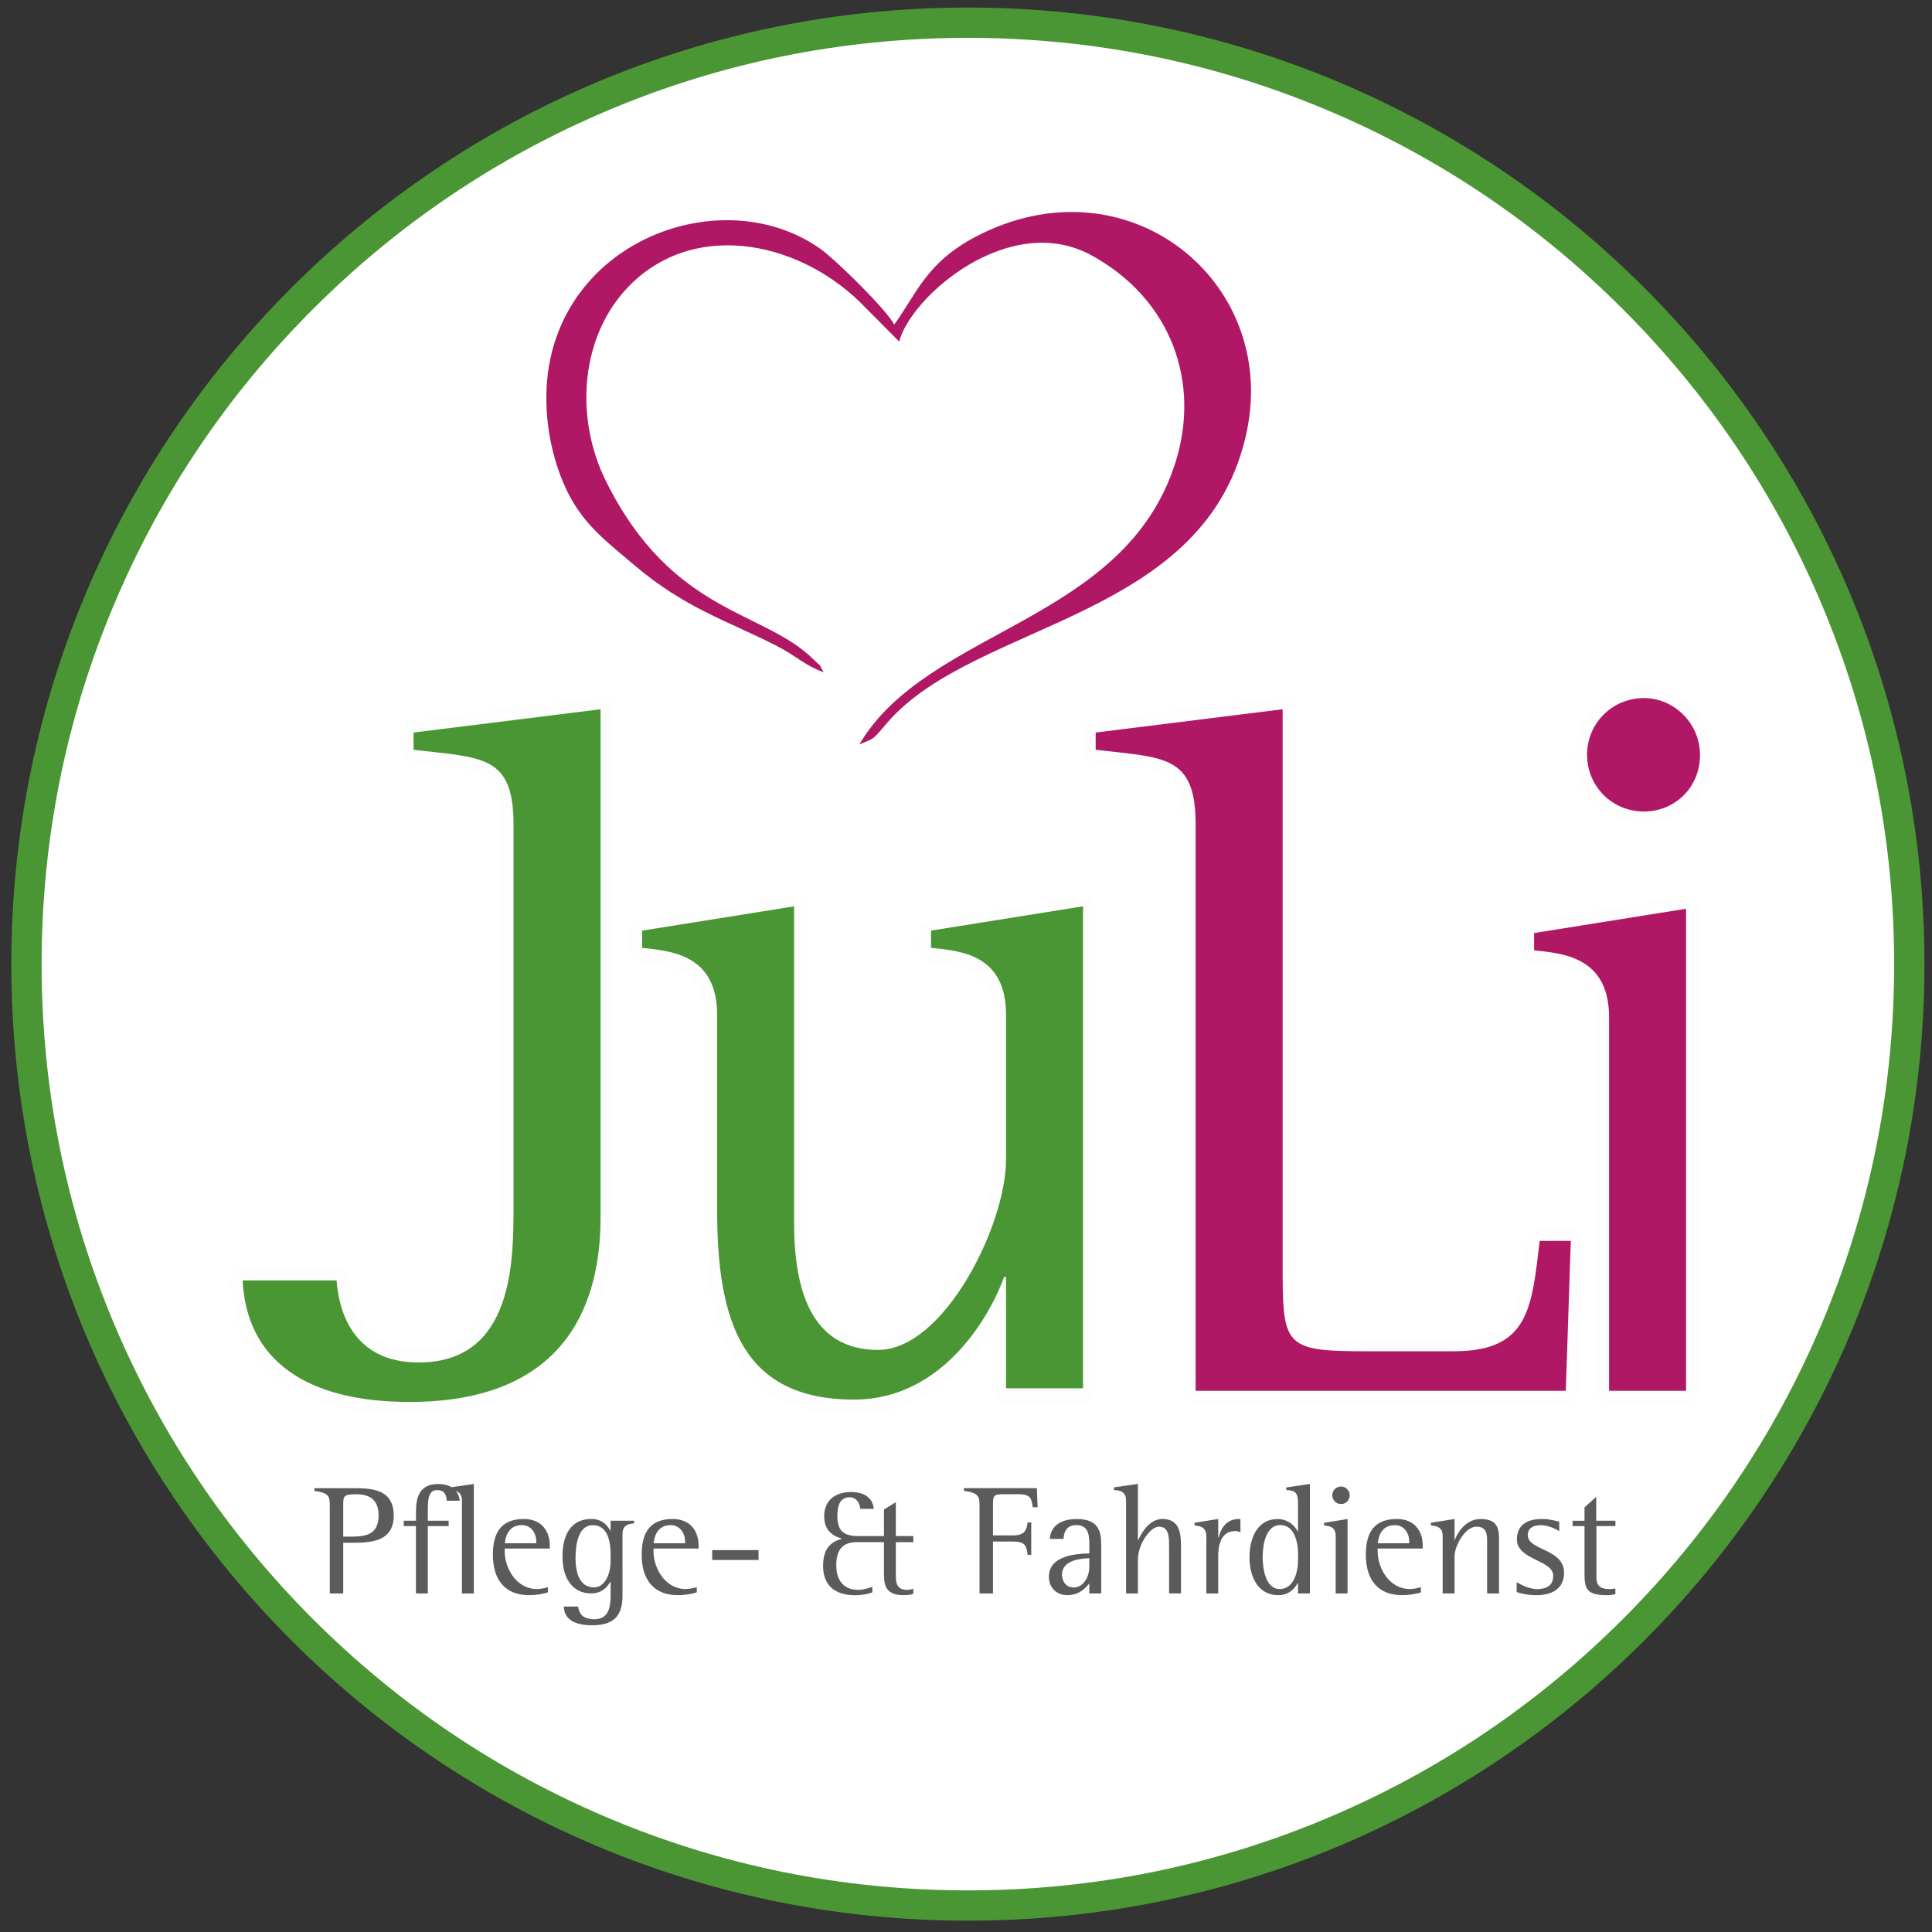 <?xml version="1.0" encoding="utf-8"?>
<!-- Generator: Adobe Illustrator 25.2.3, SVG Export Plug-In . SVG Version: 6.00 Build 0)  -->
<svg version="1.1" id="Ebene_1" xmlns="http://www.w3.org/2000/svg" xmlns:xlink="http://www.w3.org/1999/xlink" x="0px" y="0px"
	 viewBox="0 0 512 512" style="enable-background:new 0 0 512 512;" xml:space="preserve">
<rect x="0" y="0" width="512" height="512" fill="#333333" stroke="none"/>
<style type="text/css">
	.Blauer_x0020_Neonrahmen{fill:none;stroke:#8AACDA;stroke-width:7;stroke-linecap:round;stroke-linejoin:round;}
	.st0{fill:#FFFFFF;}
	.st1{fill:#4B9634;}
	.st2{clip-path:url(#SVGID_2_);}
	.st3{fill:#5C5B5B;}
	.st4{clip-path:url(#SVGID_4_);}
	.st5{clip-path:url(#SVGID_6_);}
	.st6{clip-path:url(#SVGID_8_);}
	.st7{clip-path:url(#SVGID_10_);}
	.st8{clip-path:url(#SVGID_12_);}
	.st9{clip-path:url(#SVGID_14_);}
	.st10{clip-path:url(#SVGID_16_);}
	.st11{clip-path:url(#SVGID_18_);}
	.st12{clip-path:url(#SVGID_20_);}
	.st13{clip-path:url(#SVGID_22_);}
	.st14{clip-path:url(#SVGID_24_);}
	.st15{clip-path:url(#SVGID_26_);}
	.st16{clip-path:url(#SVGID_28_);}
	.st17{clip-path:url(#SVGID_30_);}
	.st18{clip-path:url(#SVGID_32_);}
	.st19{clip-path:url(#SVGID_34_);}
	.st20{clip-path:url(#SVGID_36_);}
	.st21{clip-path:url(#SVGID_38_);}
	.st22{fill:#FDFDFD;}
	.st23{clip-path:url(#SVGID_40_);}
	.st24{clip-path:url(#SVGID_42_);}
	.st25{clip-path:url(#SVGID_44_);}
	.st26{clip-path:url(#SVGID_46_);}
	.st27{clip-path:url(#SVGID_48_);}
	.st28{clip-path:url(#SVGID_50_);}
	.st29{fill:#B01764;}
	.st30{clip-path:url(#SVGID_52_);}
	.st31{clip-path:url(#SVGID_54_);}
	.st32{fill-rule:evenodd;clip-rule:evenodd;fill:#B01764;}
	.st33{opacity:0.2;fill:none;stroke:#8AACDA;stroke-width:7;stroke-linecap:round;stroke-linejoin:round;}
	.st34{opacity:0.25;fill:none;stroke:#709CD2;stroke-width:6;stroke-linecap:round;stroke-linejoin:round;}
	.st35{opacity:0.3;fill:none;stroke:#5E93CD;stroke-width:5;stroke-linecap:round;stroke-linejoin:round;}
	.st36{fill:none;stroke:#0073BC;stroke-width:4;stroke-linecap:round;stroke-linejoin:round;}
	.st37{fill:none;stroke:#3081C4;stroke-width:3.25;stroke-linecap:round;stroke-linejoin:round;}
	.st38{fill:none;stroke:#578FCB;stroke-width:2.5;stroke-linecap:round;stroke-linejoin:round;}
	.st39{fill:none;stroke:#7EA4D6;stroke-width:1.65;stroke-linecap:round;stroke-linejoin:round;}
	.st40{fill:none;stroke:#A9C0E4;stroke-width:0.65;stroke-linecap:round;stroke-linejoin:round;}
</style>
<g>
	<path class="st0" d="M256.5,504.98c-66.64,0-129.29-25.95-176.41-73.07C32.97,384.79,7.02,322.14,7.02,255.5
		S32.97,126.21,80.09,79.09S189.86,6.02,256.5,6.02s129.29,25.95,176.41,73.07c47.12,47.12,73.07,109.77,73.07,176.41
		s-25.95,129.29-73.07,176.41C385.79,479.03,323.14,504.98,256.5,504.98z"/>
	<path class="st1" d="M256.5,10.03c33.14,0,65.29,6.49,95.54,19.29c29.23,12.36,55.48,30.06,78.03,52.61
		c22.55,22.55,40.25,48.8,52.61,78.03c12.8,30.26,19.29,62.4,19.29,95.54s-6.49,65.29-19.29,95.54
		c-12.36,29.23-30.06,55.48-52.61,78.03c-22.55,22.55-48.8,40.25-78.03,52.61c-30.26,12.8-62.4,19.29-95.54,19.29
		s-65.29-6.49-95.54-19.29c-29.23-12.36-55.48-30.06-78.03-52.61c-22.55-22.55-40.25-48.8-52.61-78.03
		c-12.8-30.26-19.29-62.4-19.29-95.54s6.49-65.29,19.29-95.54c12.36-29.23,30.06-55.48,52.61-78.03
		c22.55-22.55,48.8-40.25,78.03-52.61C191.21,16.52,223.36,10.03,256.5,10.03 M256.5,2C116.5,2,3,115.5,3,255.5S116.5,509,256.5,509
		S510,395.5,510,255.5S396.5,2,256.5,2L256.5,2z"/>
</g>
<g>
	<g>
		<defs>
			<rect id="SVGID_1_" x="-48.97" y="42.65" width="612.77" height="401.64"/>
		</defs>
		<clipPath id="SVGID_2_">
			<use xlink:href="#SVGID_1_"  style="overflow:visible;"/>
		</clipPath>
		<g class="st2">
			<path class="st3" d="M90.96,398.78c0-2.4,0.2-2.78,3.48-2.78c3.64,0,5.89,1.53,5.89,5.63c0,5.35-3.8,5.59-7.61,5.59h-1.76V398.78
				z M87.4,422.28h3.56v-13.43h1.84c4.99,0,11.54,0,11.54-7.21c0-7.25-6.17-7.25-11.12-7.25h-9.91v0.71
				c3.51,0.54,4.09,1.16,4.09,3.69V422.28z"/>
		</g>
	</g>
	<g>
		<defs>
			<rect id="SVGID_3_" x="-48.97" y="42.65" width="612.77" height="401.64"/>
		</defs>
		<clipPath id="SVGID_4_">
			<use xlink:href="#SVGID_3_"  style="overflow:visible;"/>
		</clipPath>
		<g class="st4">
			<path class="st3" d="M110.23,422.28h3.15v-17.86h5.52v-1.41h-5.52v-2.36c0-2.9,0-5.76,2.42-5.76c1.96,0,2.49,1.16,2.58,2.82h3.44
				c-0.13-1.95-1.47-4.43-5.73-4.43c-5.24,0-5.85,4.06-5.85,7.37v2.36H107v1.41h3.23L110.23,422.28L110.23,422.28z"/>
		</g>
	</g>
	<g>
		<defs>
			<rect id="SVGID_5_" x="-48.97" y="42.65" width="612.77" height="401.64"/>
		</defs>
		<clipPath id="SVGID_6_">
			<use xlink:href="#SVGID_5_"  style="overflow:visible;"/>
		</clipPath>
		<g class="st5">
			<path class="st3" d="M122.42,422.28h3.15v-29.01l-6.34,0.91v0.71c1.15,0.09,3.19,0.16,3.19,2.74L122.42,422.28L122.42,422.28z"/>
		</g>
	</g>
	<g>
		<defs>
			<rect id="SVGID_7_" x="-48.97" y="42.65" width="612.77" height="401.64"/>
		</defs>
		<clipPath id="SVGID_8_">
			<use xlink:href="#SVGID_7_"  style="overflow:visible;"/>
		</clipPath>
		<g class="st6">
			<path class="st3" d="M142.14,408.98h-8.35c0.13-1.41,0.78-4.81,4.5-4.81c2.46,0,3.84,2.11,3.84,4.43V408.98z M145.21,420.62
				c-0.9,0.25-1.92,0.49-2.9,0.49c-5.69,0-8.55-5.84-8.55-9.86v-0.87h11.95v-0.62c0-4.93-3.03-7.21-6.87-7.21
				c-5.97,0-8.22,3.52-8.22,9.49c0,6.92,3.52,10.69,9.53,10.69c2.53,0,4.58-0.54,5.08-0.75L145.21,420.62L145.21,420.62z"/>
		</g>
	</g>
	<g>
		<defs>
			<rect id="SVGID_9_" x="-48.97" y="42.65" width="612.77" height="401.64"/>
		</defs>
		<clipPath id="SVGID_10_">
			<use xlink:href="#SVGID_9_"  style="overflow:visible;"/>
		</clipPath>
		<g class="st7">
			<path class="st3" d="M161.81,413.79c0,3.19-1.43,6.88-4.38,6.88c-4.01,0-4.91-4.23-4.91-7.83c0-3.52,0.74-8.66,4.58-8.66
				c4.17,0,4.71,4.89,4.71,7.59V413.79z M164.97,406.49c0-2.57,2.01-2.65,3.07-2.78v-0.71h-6.22v2.65h-0.08
				c-0.53-1-1.96-3.11-4.99-3.11c-5.61,0-7.69,4.43-7.69,9.99c0,5.51,2.53,9.74,7.57,9.74c3.07,0,4.42-1.91,5.11-3.07h0.08v3.07
				c0,2.57,0,6.84-4.25,6.84c-3.44,0-4.09-1.74-4.38-3.36h-3.77c0.08,2.53,1.68,4.97,7.53,4.97c6.71,0,8.02-3.61,8.02-7.92
				L164.97,406.49L164.97,406.49z"/>
		</g>
	</g>
	<g>
		<defs>
			<rect id="SVGID_11_" x="-48.97" y="42.65" width="612.77" height="401.64"/>
		</defs>
		<clipPath id="SVGID_12_">
			<use xlink:href="#SVGID_11_"  style="overflow:visible;"/>
		</clipPath>
		<g class="st8">
			<path class="st3" d="M181.57,408.98h-8.35c0.13-1.41,0.78-4.81,4.5-4.81c2.46,0,3.84,2.11,3.84,4.43V408.98z M184.64,420.62
				c-0.9,0.25-1.92,0.49-2.9,0.49c-5.69,0-8.55-5.84-8.55-9.86v-0.87h11.95v-0.62c0-4.93-3.03-7.21-6.87-7.21
				c-5.97,0-8.22,3.52-8.22,9.49c0,6.92,3.52,10.69,9.53,10.69c2.53,0,4.58-0.54,5.08-0.75L184.64,420.62L184.64,420.62z"/>
		</g>
	</g>
	<g>
		<defs>
			<rect id="SVGID_13_" x="-48.97" y="42.65" width="612.77" height="401.64"/>
		</defs>
		<clipPath id="SVGID_14_">
			<use xlink:href="#SVGID_13_"  style="overflow:visible;"/>
		</clipPath>
		<g class="st9">
			<rect x="188.74" y="410.8" class="st3" width="12.28" height="2.61"/>
		</g>
	</g>
	<g>
		<defs>
			<rect id="SVGID_15_" x="-48.97" y="42.65" width="612.77" height="401.64"/>
		</defs>
		<clipPath id="SVGID_16_">
			<use xlink:href="#SVGID_15_"  style="overflow:visible;"/>
		</clipPath>
		<g class="st10">
			<path class="st3" d="M231.2,420.5c-0.86,0.33-2.25,0.83-3.73,0.83c-3.77,0-5.85-2.36-5.85-6.55c0-5.72,3.4-6.1,5.81-6.1h6.83
				v8.75c0,3.07,0.86,5.3,5.11,5.3c1.18,0,1.92-0.09,2.66-0.33V421c-0.61,0.25-1.11,0.33-1.68,0.33c-2.46,0-2.94-1.62-2.94-3.48
				v-9.15h4.62v-1.62h-4.62v-8.99l-3.15,1.95v7.04h-6.83c-4.42,0-5.52-1.91-5.52-5.47c0-1.91,0.37-4.81,3.19-4.81
				c2.29,0,2.78,2.11,2.9,3.07h3.56c-0.2-2.36-1.88-4.47-6.02-4.47c-3.97,0-7.12,2.03-7.12,6.46c0,4.06,2.7,5.3,4.62,5.88v0.09
				c-3.11,0.83-4.91,2.78-4.91,7.21c0,4.81,2.82,7.71,8.47,7.71c2.29,0,3.73-0.45,4.58-0.75V420.5z"/>
		</g>
	</g>
	<g>
		<defs>
			<rect id="SVGID_17_" x="-48.97" y="42.65" width="612.77" height="401.64"/>
		</defs>
		<clipPath id="SVGID_18_">
			<use xlink:href="#SVGID_17_"  style="overflow:visible;"/>
		</clipPath>
		<g class="st11">
			<path class="st3" d="M259.59,422.28h3.56v-13.76h5.19c3.48,0,3.6,1.12,4.01,3.52h0.94v-8.58h-0.94
				c-0.33,1.95-0.61,3.44-4.01,3.44h-5.19v-8.17c0-2.24,0.16-2.74,2.49-2.74h4.3c3.4,0,3.36,1.29,3.77,3.44h1.27l-0.2-5.05h-19.32
				v0.71c3.56,0.49,4.13,1.29,4.13,3.65L259.59,422.28L259.59,422.28z"/>
		</g>
	</g>
	<g>
		<defs>
			<rect id="SVGID_19_" x="-48.97" y="42.65" width="612.77" height="401.64"/>
		</defs>
		<clipPath id="SVGID_20_">
			<use xlink:href="#SVGID_19_"  style="overflow:visible;"/>
		</clipPath>
		<g class="st12">
			<path class="st3" d="M288.68,415.4c0,2.07-1.35,5.3-4.13,5.3c-2.29,0-3.11-1.95-3.11-3.4c0-4.06,5.52-4.31,7.24-4.35
				L288.68,415.4L288.68,415.4z M288.68,422.28h3.15v-12.97c0-3.81-0.98-6.75-6.46-6.75c-5.4,0-7,2.82-7.16,5.26h3.64
				c0.08-1.07,0.29-3.65,3.4-3.65c3.44,0,3.44,2.98,3.44,5.88v1.62c-2.66,0.09-10.72,0.25-10.72,6.17c0,2.86,1.96,4.89,4.91,4.89
				c3.19,0,4.87-1.99,5.8-3.11V422.28z"/>
		</g>
	</g>
	<g>
		<defs>
			<rect id="SVGID_21_" x="-48.97" y="42.65" width="612.77" height="401.64"/>
		</defs>
		<clipPath id="SVGID_22_">
			<use xlink:href="#SVGID_21_"  style="overflow:visible;"/>
		</clipPath>
		<g class="st13">
			<path class="st3" d="M298.41,422.28h3.15v-8.95c0-4.31,3.44-8.75,5.52-8.75c2.74,0,2.74,2.74,2.74,5.3v12.39h3.15v-12.27
				c0-2.9,0-7.46-4.91-7.46c-3.68,0-5.77,4.19-6.42,5.59h-0.08v-14.88l-6.34,0.91v0.71c1.15,0.09,3.19,0.16,3.19,2.74V422.28z"/>
		</g>
	</g>
	<g>
		<defs>
			<rect id="SVGID_23_" x="-48.97" y="42.65" width="612.77" height="401.64"/>
		</defs>
		<clipPath id="SVGID_24_">
			<use xlink:href="#SVGID_23_"  style="overflow:visible;"/>
		</clipPath>
		<g class="st14">
			<path class="st3" d="M319.69,422.28h3.15v-9.95c0-2.53,0.57-6.59,4.54-6.59c0.45,0,0.9,0.16,1.35,0.29v-3.44
				c-0.13-0.04-0.24-0.04-0.37-0.04c-3.88,0-4.91,3.19-5.44,4.93h-0.08v-4.93l-6.26,1v0.71c1.18,0.13,3.11,0.25,3.11,2.86
				L319.69,422.28L319.69,422.28z"/>
		</g>
	</g>
	<g>
		<defs>
			<rect id="SVGID_25_" x="-48.97" y="42.65" width="612.77" height="401.64"/>
		</defs>
		<clipPath id="SVGID_26_">
			<use xlink:href="#SVGID_25_"  style="overflow:visible;"/>
		</clipPath>
		<g class="st15">
			<path class="st3" d="M343.99,413.45c0,3.19-1.11,7.66-4.87,7.66c-3.8,0-4.5-5.59-4.5-8.46c0-3.36,0.86-8.5,4.67-8.5
				c3.73,0,4.71,4.56,4.71,7.62L343.99,413.45L343.99,413.45z M343.99,422.28h3.15v-29.01l-6.26,0.91v0.71
				c2.42,0.04,3.11,0.78,3.11,3.48v7.46h-0.09c-0.65-1.29-2.37-3.27-5.36-3.27c-5.11,0-7.41,4.72-7.41,10.11
				c0,5.81,2.66,10.07,7.61,10.07c2.9,0,4.46-1.91,5.15-3.19h0.09L343.99,422.28L343.99,422.28z"/>
		</g>
	</g>
	<g>
		<defs>
			<rect id="SVGID_27_" x="-48.97" y="42.65" width="612.77" height="401.64"/>
		</defs>
		<clipPath id="SVGID_28_">
			<use xlink:href="#SVGID_27_"  style="overflow:visible;"/>
		</clipPath>
		<g class="st16">
			<path class="st3" d="M355.4,398.58c1.22,0,2.29-0.95,2.29-2.32c0-1.29-1.07-2.32-2.29-2.32c-1.31,0-2.33,1.04-2.33,2.32
				C353.07,397.54,354.09,398.58,355.4,398.58 M353.97,422.28h3.15v-19.73l-6.22,1v0.71c1.15,0.13,3.07,0.25,3.07,2.74V422.28z"/>
		</g>
	</g>
	<g>
		<defs>
			<rect id="SVGID_29_" x="-48.97" y="42.65" width="612.77" height="401.64"/>
		</defs>
		<clipPath id="SVGID_30_">
			<use xlink:href="#SVGID_29_"  style="overflow:visible;"/>
		</clipPath>
		<g class="st17">
			<path class="st3" d="M373.48,408.98h-8.35c0.13-1.41,0.78-4.81,4.5-4.81c2.46,0,3.84,2.11,3.84,4.43V408.98L373.48,408.98z
				 M376.55,420.62c-0.9,0.25-1.92,0.49-2.9,0.49c-5.69,0-8.55-5.84-8.55-9.86v-0.87h11.95v-0.62c0-4.93-3.03-7.21-6.87-7.21
				c-5.97,0-8.22,3.52-8.22,9.49c0,6.92,3.52,10.69,9.53,10.69c2.53,0,4.58-0.54,5.08-0.75L376.55,420.62L376.55,420.62z"/>
		</g>
	</g>
	<g>
		<defs>
			<rect id="SVGID_31_" x="-48.97" y="42.65" width="612.77" height="401.64"/>
		</defs>
		<clipPath id="SVGID_32_">
			<use xlink:href="#SVGID_31_"  style="overflow:visible;"/>
		</clipPath>
		<g class="st18">
			<path class="st3" d="M382.32,422.28h3.15v-9.86c0-2.74,2.78-7.83,5.77-7.83c2.86,0,2.86,2.07,2.86,4.31v13.38h3.15v-14.76
				c0-2.94-0.9-4.97-4.87-4.97c-4.09,0-6.22,3.9-6.83,5.51h-0.08v-5.51l-6.26,1v0.71c1.18,0.13,3.11,0.25,3.11,2.74L382.32,422.28
				L382.32,422.28z"/>
		</g>
	</g>
	<g>
		<defs>
			<rect id="SVGID_33_" x="-48.97" y="42.65" width="612.77" height="401.64"/>
		</defs>
		<clipPath id="SVGID_34_">
			<use xlink:href="#SVGID_33_"  style="overflow:visible;"/>
		</clipPath>
		<g class="st19">
			<path class="st3" d="M413.21,403.26c-0.7-0.16-2.49-0.71-4.54-0.71c-4.79,0-6.67,2.24-6.67,5.43c0,5.47,9.62,5.39,9.62,9.62
				c0,2.61-1.8,3.52-4.25,3.52c-2.53,0-5.03-1.62-5.44-1.82v2.61c1.02,0.33,2.62,0.83,5.28,0.83c4.17,0,7.28-1.78,7.28-5.92
				c0-6.5-9.61-5.84-9.61-9.99c0-1.99,1.64-2.65,3.4-2.65c2.29,0,4.3,1.25,4.95,1.58L413.21,403.26L413.21,403.26z"/>
		</g>
	</g>
	<g>
		<defs>
			<rect id="SVGID_35_" x="-48.97" y="42.65" width="612.77" height="401.64"/>
		</defs>
		<clipPath id="SVGID_36_">
			<use xlink:href="#SVGID_35_"  style="overflow:visible;"/>
		</clipPath>
		<g class="st20">
			<path class="st3" d="M428.1,420.96c-0.49,0.09-1.02,0.16-1.55,0.16c-2,0-3.48-0.54-3.48-3.03v-13.67h5.03v-1.41h-5.08v-6.34
				l-3.11,2.8v3.55h-3.15v1.41h3.15v12.47c0,3.9,0.37,5.84,5.85,5.84c0.78,0,1.55-0.09,2.33-0.25V420.96z"/>
		</g>
	</g>
	<g>
		<defs>
			<rect id="SVGID_37_" x="-48.97" y="42.65" width="612.77" height="401.64"/>
		</defs>
		<clipPath id="SVGID_38_">
			<use xlink:href="#SVGID_37_"  style="overflow:visible;"/>
		</clipPath>
		<g class="st21">
			<path class="st22" d="M108.55,374.81c-29.51,0-46.39-12.54-47.52-35.32c-0.05-0.89,0.28-1.77,0.9-2.42
				c0.62-0.65,1.48-1.02,2.38-1.02h24.91c1.73,0,3.15,1.33,3.27,3.05c0.6,8.53,4.29,18.69,18.45,18.69
				c20.2,0,21.89-18.93,21.89-38.31V218.55c0-14.02-4.06-14.46-19.17-16.11c-1.4-0.15-2.88-0.31-4.42-0.49
				c-1.66-0.2-2.9-1.59-2.9-3.26v-4.57c0-1.66,1.23-3.05,2.88-3.26l49.54-6.17c0.93-0.12,1.87,0.17,2.58,0.8
				c0.71,0.62,1.11,1.52,1.11,2.46v134.72c0,13.86-3.22,25.24-9.55,33.82C143.91,368.65,128.99,374.81,108.55,374.81z M67.91,342.61
				c3.03,21.08,23.51,25.64,40.64,25.64c31.4,0,47.32-15.33,47.32-45.56V191.68l-37.61,4.68c12.87,1.55,21.13,4.06,21.13,22.19
				v100.91c0,14.57,0,44.88-28.45,44.88c-13.58,0-22.62-8.06-24.66-21.74H67.91z"/>
		</g>
	</g>
	<g>
		<defs>
			<rect id="SVGID_39_" x="-48.97" y="42.65" width="612.77" height="401.64"/>
		</defs>
		<clipPath id="SVGID_40_">
			<use xlink:href="#SVGID_39_"  style="overflow:visible;"/>
		</clipPath>
		<g class="st23">
			<path class="st22" d="M226.33,374.81c-34.88,0-39.58-27.17-39.58-53.74v-51.53c0-11.71-7.03-13.39-16.22-14.37l-0.71-0.08
				c-1.66-0.18-2.93-1.58-2.93-3.26v-4.57c0-1.62,1.17-2.99,2.76-3.24l40.27-6.44c0.95-0.15,1.91,0.12,2.65,0.75
				s1.15,1.54,1.15,2.49v83.74c0,27.37,10.83,30.53,18.97,30.53c14.88,0,30.63-30.67,30.63-47.17v-38.38
				c0-11.79-6.75-13.4-16.29-14.38l-0.64-0.06c-1.67-0.17-2.94-1.58-2.94-3.26v-4.57c0-1.62,1.17-2.99,2.76-3.24l40.27-6.44
				c0.95-0.15,1.91,0.12,2.65,0.75c0.74,0.63,1.15,1.54,1.15,2.49v127.73c0,1.81-1.47,3.28-3.28,3.28h-20.4
				c-1.81,0-3.28-1.47-3.28-3.28v-16.61C256.18,363.23,243.88,374.81,226.33,374.81z M177.09,249.49
				c7.35,1.53,16.24,5.74,16.24,20.06v51.53c0,33.94,9.26,47.17,33.01,47.17c20.4,0,32.63-19.04,36.65-30.3
				c0.46-1.31,1.7-2.18,3.09-2.18h0.53c1.81,0,3.28,1.47,3.28,3.28v26.24h13.84V244.67l-29.97,4.79c7.5,1.51,16.14,5.66,16.14,20.07
				v38.38c0,18.16-16.84,53.74-37.19,53.74c-16.94,0-25.53-12.48-25.53-37.1v-79.88L177.09,249.49z"/>
		</g>
	</g>
	<g>
		<defs>
			<rect id="SVGID_41_" x="-48.97" y="42.65" width="612.77" height="401.64"/>
		</defs>
		<clipPath id="SVGID_42_">
			<use xlink:href="#SVGID_41_"  style="overflow:visible;"/>
		</clipPath>
		<g class="st24">
			<path class="st22" d="M414.95,371.86h-98.11c-1.81,0-3.28-1.47-3.28-3.28V218.55c0-14.02-4.06-14.46-19.17-16.11
				c-1.4-0.15-2.88-0.31-4.42-0.49c-1.66-0.2-2.9-1.59-2.9-3.26v-4.57c0-1.66,1.23-3.05,2.88-3.26l49.54-6.17
				c0.93-0.12,1.87,0.17,2.58,0.8c0.71,0.62,1.11,1.52,1.11,2.46v146.53c0,9.78,0,15.69,1.92,17.92c1.77,2.06,6.74,2.42,16.52,2.42
				h23.62c16.43,0,17.35-7.83,19.36-24.97l0.16-1.38c0.2-1.66,1.59-2.89,3.26-2.89h8.26c0.89,0,1.74,0.36,2.36,1
				c0.62,0.64,0.95,1.51,0.92,2.39l-1.33,39.72C418.17,370.45,416.72,371.86,414.95,371.86z M320.12,365.29h91.66l1.11-33.15h-1.95
				c-1.95,16.47-4.09,29.25-25.71,29.25h-23.62c-11.86,0-17.85-0.46-21.49-4.7c-3.51-4.08-3.51-10.51-3.51-22.2V191.68L299,196.36
				c12.87,1.55,21.13,4.06,21.13,22.19L320.12,365.29L320.12,365.29z"/>
		</g>
	</g>
	<g>
		<defs>
			<rect id="SVGID_43_" x="-48.97" y="42.65" width="612.77" height="401.64"/>
		</defs>
		<clipPath id="SVGID_44_">
			<use xlink:href="#SVGID_43_"  style="overflow:visible;"/>
		</clipPath>
		<g class="st25">
			<path class="st22" d="M446.82,371.86h-20.4c-1.81,0-3.28-1.47-3.28-3.28v-99.04c0-11.71-7.03-13.39-16.22-14.37l-0.71-0.08
				c-1.66-0.18-2.93-1.58-2.93-3.26v-4.57c0-1.62,1.17-2.99,2.76-3.24l40.27-6.44c0.95-0.16,1.91,0.12,2.65,0.75
				s1.15,1.54,1.15,2.49v127.75C450.09,370.38,448.63,371.86,446.82,371.86z M429.7,365.29h13.84V244.67l-30.07,4.81
				c7.35,1.53,16.24,5.74,16.24,20.06L429.7,365.29L429.7,365.29z M435.69,218.35c-10.31,0-18.39-8.04-18.39-18.31
				c0-10.27,8.07-18.31,18.39-18.31c9.82,0,18.12,8.39,18.12,18.31C453.8,210.31,445.85,218.35,435.69,218.35z M435.69,188.29
				c-6.63,0-11.82,5.16-11.82,11.74c0,6.59,5.19,11.74,11.82,11.74c6.59,0,11.56-5.05,11.56-11.74
				C447.24,193.67,441.95,188.29,435.69,188.29z"/>
		</g>
	</g>
	<g>
		<defs>
			<rect id="SVGID_45_" x="-48.97" y="42.65" width="612.77" height="401.64"/>
		</defs>
		<clipPath id="SVGID_46_">
			<use xlink:href="#SVGID_45_"  style="overflow:visible;"/>
		</clipPath>
		<g class="st26">
			<path class="st1" d="M159.15,187.96l-49.55,6.17v4.57c18.28,2.15,26.49,1.34,26.49,19.86v100.91c0,14.76,0,41.6-25.17,41.6
				c-17.75,0-21.2-14.22-21.72-21.74H64.3c1.06,21.2,16.95,32.2,44.24,32.2c43.71,0,50.61-28.99,50.61-48.84V187.96z"/>
		</g>
	</g>
	<g>
		<defs>
			<rect id="SVGID_47_" x="-48.97" y="42" width="612.77" height="401.64"/>
		</defs>
		<clipPath id="SVGID_48_">
			<use xlink:href="#SVGID_47_"  style="overflow:visible;"/>
		</clipPath>
		<g class="st27">
			<path class="st1" d="M266.61,367.92h20.4V240.18l-40.27,6.44v4.57c7.68,0.81,19.87,1.61,19.87,17.71v38.38
				c0,17.45-16.43,50.46-33.91,50.46c-18.01,0-22.26-16.37-22.26-33.82v-83.73l-40.27,6.44v4.57c7.42,0.81,19.87,1.61,19.87,17.71
				v51.53c0,29.79,6.62,50.46,36.3,50.46c23.85,0,36.3-22.81,39.74-32.47h0.53L266.61,367.92L266.61,367.92z"/>
		</g>
	</g>
	<g>
		<defs>
			<rect id="SVGID_49_" x="-48.97" y="42.65" width="612.77" height="401.64"/>
		</defs>
		<clipPath id="SVGID_50_">
			<use xlink:href="#SVGID_49_"  style="overflow:visible;"/>
		</clipPath>
		<g class="st28">
			<path class="st29" d="M316.84,368.57h98.11l1.33-39.72h-8.25c-2.12,17.98-2.91,29.25-22.78,29.25h-23.62
				c-21.72,0-21.72-1.61-21.72-23.62V187.96l-49.54,6.17v4.57c18.28,2.15,26.49,1.34,26.49,19.86v150.01H316.84z"/>
		</g>
	</g>
	<g>
		<defs>
			<rect id="SVGID_51_" x="-48.97" y="42.65" width="612.77" height="401.64"/>
		</defs>
		<clipPath id="SVGID_52_">
			<use xlink:href="#SVGID_51_"  style="overflow:visible;"/>
		</clipPath>
		<g class="st30">
			<path class="st29" d="M435.69,215.06c7.95,0,14.83-6.17,14.83-15.03c0-8.32-6.89-15.03-14.83-15.03c-8.48,0-15.1,6.71-15.1,15.03
				C420.59,208.35,427.21,215.06,435.69,215.06 M426.42,368.57h20.4V240.83l-40.27,6.44v4.57c7.42,0.81,19.87,1.61,19.87,17.71
				V368.57z"/>
		</g>
	</g>
	<g>
		<defs>
			<rect id="SVGID_53_" x="-48.97" y="42.65" width="612.77" height="401.64"/>
		</defs>
		<clipPath id="SVGID_54_">
			<use xlink:href="#SVGID_53_"  style="overflow:visible;"/>
		</clipPath>
		<g class="st31">
			<path class="st32" d="M227.75,197.27c18.07-30.8,70.42-32.14,83.8-74.85c6.57-20.98-0.96-42.95-22.13-54.67
				c-21.86-12.1-48.13,10.91-51.12,22.78l-8.84-8.9c-16.42-17.3-44.2-23.57-61.87-6.7c-13.81,13.19-15.52,35.45-7.02,52.55
				c17.63,35.5,41.87,34.11,55.11,47.36c2.66,2.67,0.62-0.1,2.6,3.33c-5.41-2.03-7.3-4.41-12.87-7.22
				c-13-6.57-23.99-9.88-37.28-21.16c-7.21-6.12-13.74-10.87-18.1-20.18c-4.54-9.68-6.69-22.71-4.19-34.5
				c7.1-33.48,47.51-46.39,71.71-29.06c4,2.87,17.32,15.94,19.43,19.97c5.88-8.07,8.45-16.43,21.69-23.34
				c39.79-20.76,79.76,11.41,71.86,51.08c-10.08,50.6-71.77,50.57-95.32,77.67C231.21,196.07,232.11,195.48,227.75,197.27"/>
		</g>
	</g>
</g>
<g>
	<path class="st33" d="M157.5,66.5"/>
	<path class="st34" d="M157.5,66.5"/>
	<path class="st35" d="M157.5,66.5"/>
	<path class="st36" d="M157.5,66.5"/>
	<path class="st37" d="M157.5,66.5"/>
	<path class="st38" d="M157.5,66.5"/>
	<path class="st39" d="M157.5,66.5"/>
	<path class="st40" d="M157.5,66.5"/>
</g>
</svg>
